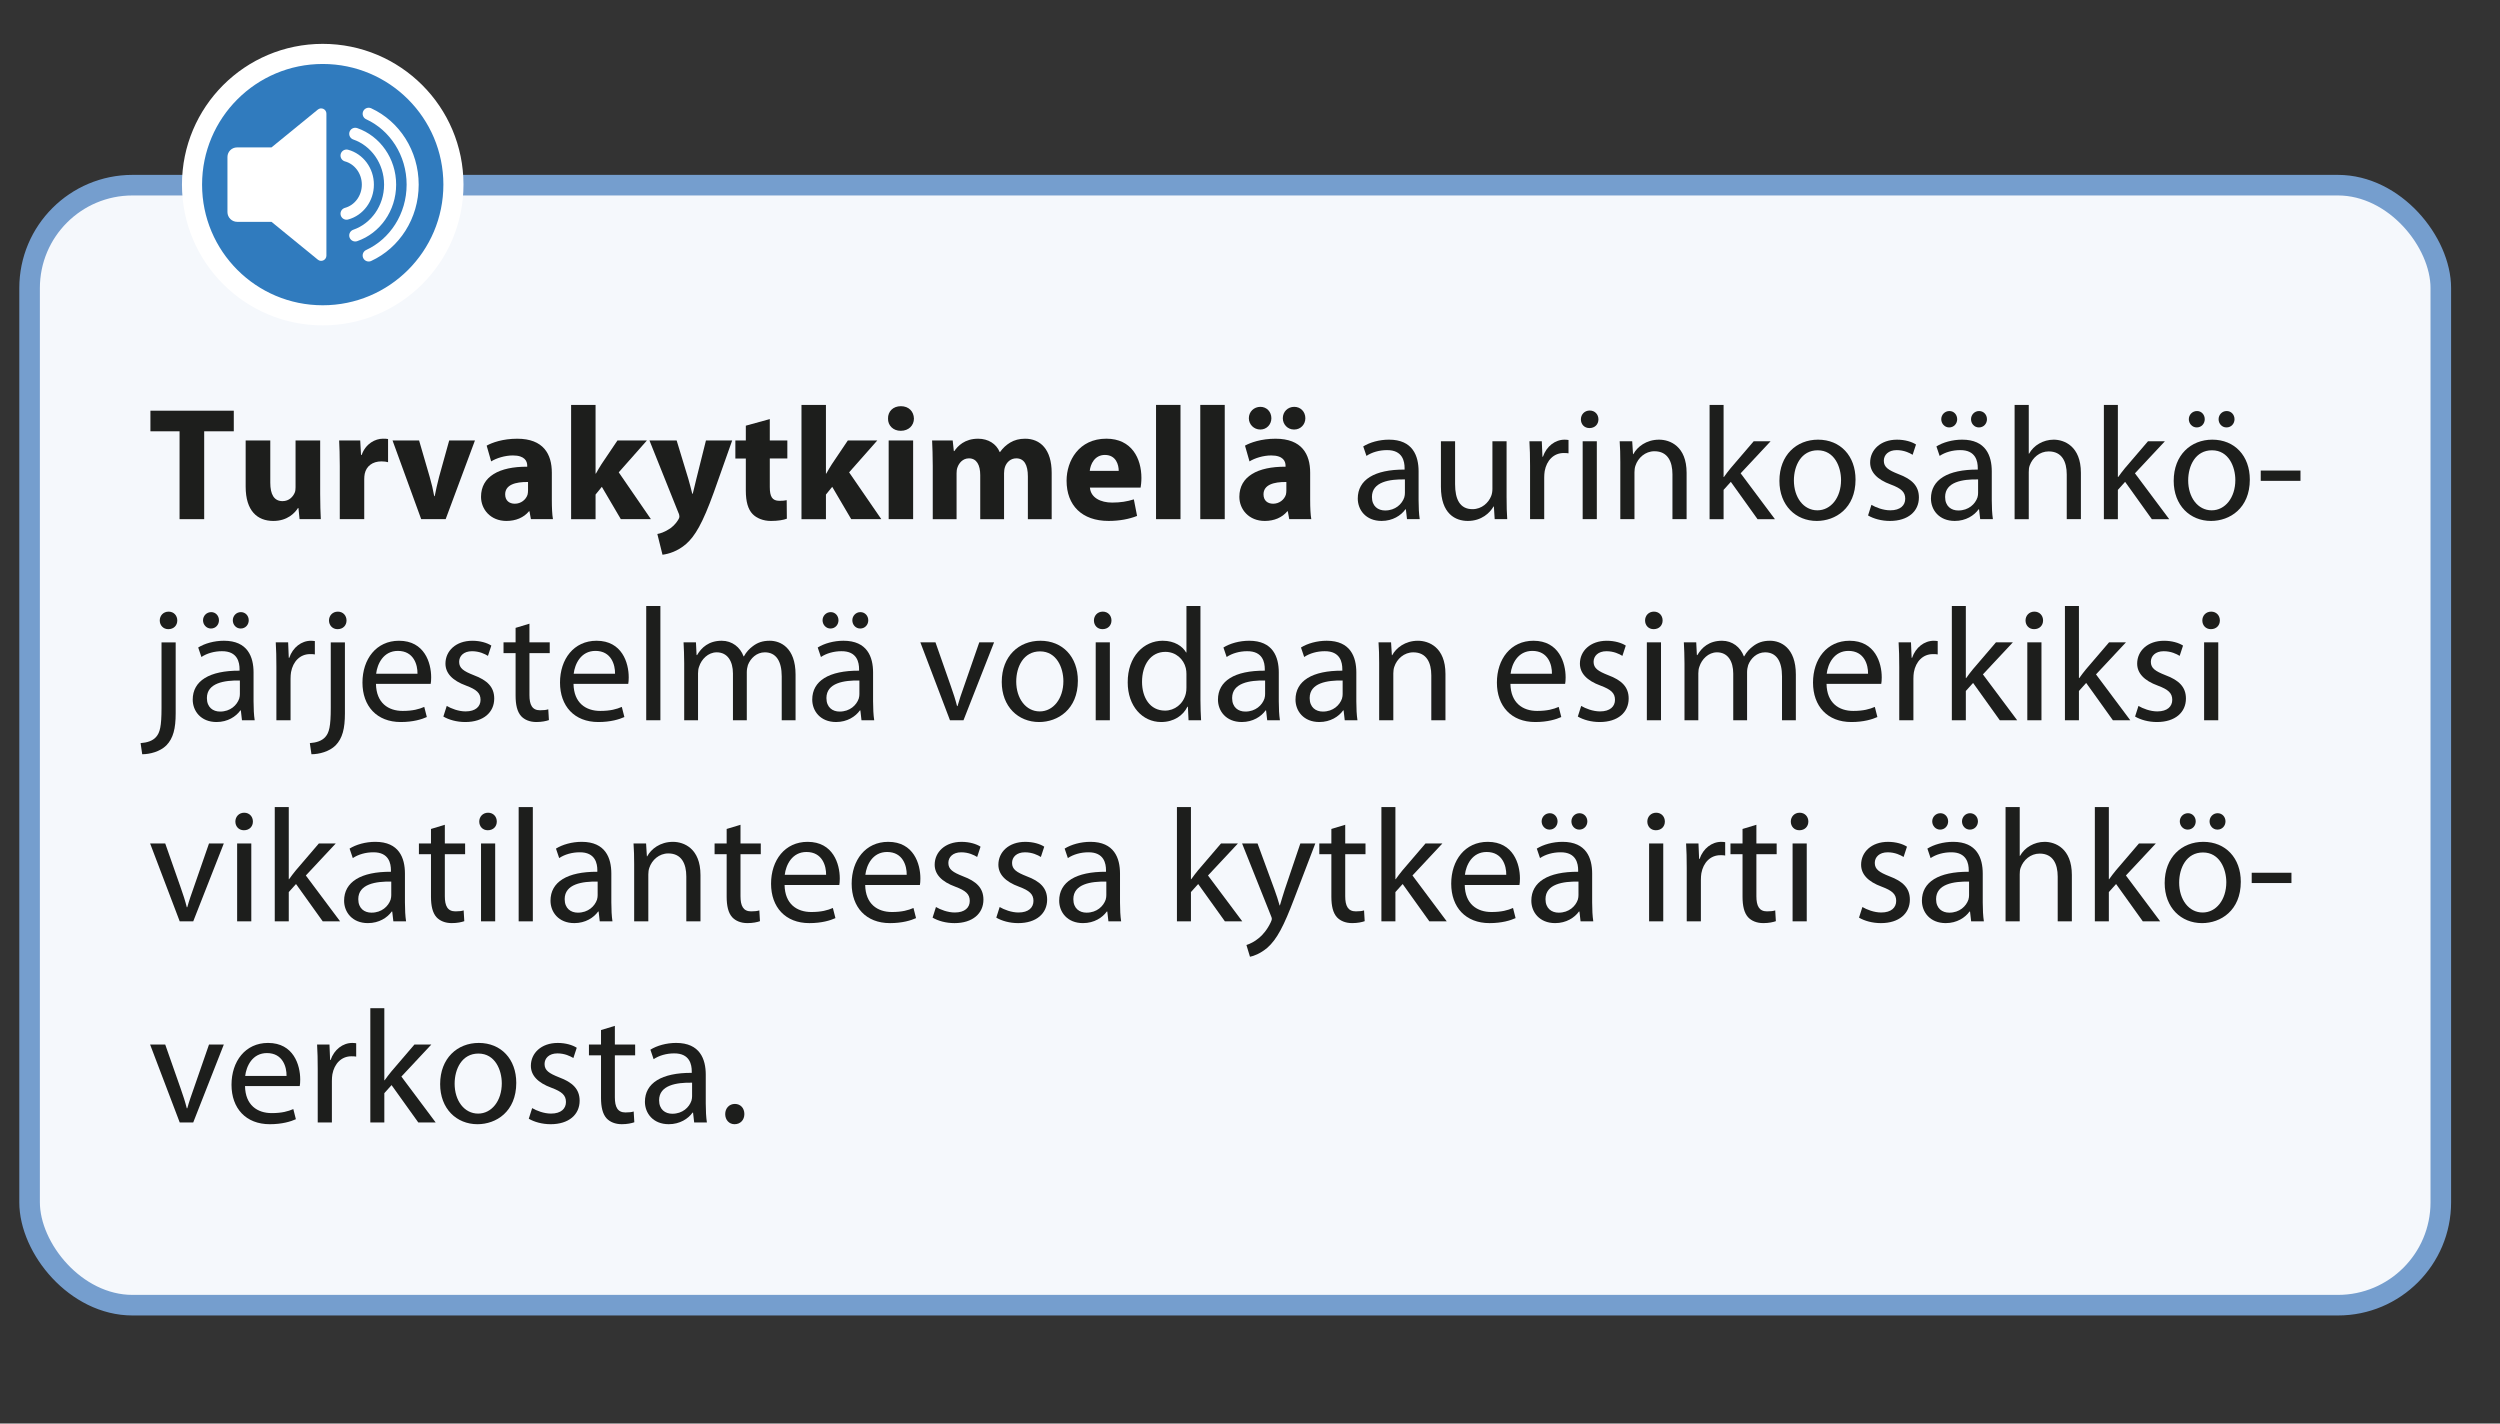 <?xml version="1.0" encoding="UTF-8"?>
<svg xmlns="http://www.w3.org/2000/svg" width="248.645" height="141.585" viewBox="0 0 248.645 141.585">
  <rect x="0" y="0" width="248.645" height="141.585" fill="#333333" stroke="none"/>
  <defs>
    <style>
      .cls-1 {
        fill: #fff;
      }

      .cls-2 {
        stroke-linecap: round;
        stroke-width: 1.2px;
      }

      .cls-2, .cls-3 {
        stroke-miterlimit: 10;
      }

      .cls-2, .cls-4 {
        fill: none;
        stroke: #fff;
      }

      .cls-3 {
        fill: #f5f8fc;
        stroke: #759ece;
        stroke-width: 2.047px;
      }

      .cls-5 {
        fill: #307bbe;
      }

      .cls-4 {
        stroke-width: 2px;
      }

      .cls-6 {
        fill: #1d1e1c;
      }
    </style>
  </defs>
  <g id="Layer_8" data-name="Layer 8">
    <rect class="cls-3" x="2.943" y="18.417" width="239.815" height="111.394" rx="10.233" ry="10.233"/>
    <g>
      <path class="cls-6" d="M17.858,42.896h-2.897v-2.049h8.291v2.049h-2.944v8.739h-2.449v-8.739Z"/>
      <path class="cls-6" d="M31.844,49.122c0,1.024,.031,1.856,.063,2.513h-2.112l-.112-1.104h-.048c-.305,.48-1.041,1.281-2.449,1.281-1.585,0-2.753-.993-2.753-3.41v-4.594h2.449v4.21c0,1.137,.368,1.824,1.216,1.824,.673,0,1.057-.464,1.217-.848,.064-.145,.08-.336,.08-.528v-4.658h2.449v5.314Z"/>
      <path class="cls-6" d="M33.794,46.385c0-1.152-.032-1.904-.064-2.577h2.097l.08,1.44h.064c.399-1.136,1.36-1.616,2.112-1.616,.225,0,.336,0,.513,.032v2.305c-.177-.048-.385-.08-.656-.08-.896,0-1.505,.48-1.665,1.232-.032,.16-.048,.353-.048,.544v3.97h-2.433v-5.25Z"/>
      <path class="cls-6" d="M41.682,43.808l1.057,3.634c.191,.656,.336,1.28,.447,1.904h.049c.128-.64,.256-1.232,.432-1.904l1.009-3.634h2.561l-2.913,7.827h-2.433l-2.85-7.827h2.642Z"/>
      <path class="cls-6" d="M54.884,49.731c0,.752,.032,1.473,.112,1.904h-2.192l-.145-.784h-.048c-.513,.624-1.312,.961-2.241,.961-1.584,0-2.528-1.153-2.528-2.401,0-2.033,1.824-3.009,4.594-2.993v-.112c0-.416-.225-1.008-1.425-1.008-.801,0-1.648,.271-2.161,.592l-.448-1.568c.545-.305,1.617-.688,3.041-.688,2.609,0,3.441,1.536,3.441,3.377v2.722Zm-2.368-1.793c-1.281-.016-2.273,.288-2.273,1.232,0,.624,.416,.929,.961,.929,.607,0,1.104-.4,1.264-.896,.032-.128,.049-.272,.049-.416v-.849Z"/>
      <path class="cls-6" d="M59.234,47.106h.032c.176-.32,.368-.641,.56-.944l1.585-2.354h2.93l-2.802,3.17,3.201,4.657h-2.993l-1.889-3.217-.624,.768v2.449h-2.433v-11.364h2.433v6.835Z"/>
      <path class="cls-6" d="M67.298,43.808l1.169,3.842c.128,.464,.288,1.04,.384,1.457h.048c.112-.417,.24-1.009,.353-1.457l.96-3.842h2.609l-1.825,5.154c-1.12,3.105-1.872,4.354-2.753,5.138-.849,.736-1.744,.993-2.353,1.073l-.513-2.065c.305-.048,.688-.192,1.057-.416,.368-.192,.769-.576,1.009-.977,.08-.112,.128-.24,.128-.352,0-.08-.017-.208-.112-.4l-2.865-7.155h2.705Z"/>
      <path class="cls-6" d="M76.562,41.679v2.129h1.745v1.793h-1.745v2.833c0,.944,.224,1.377,.96,1.377,.337,0,.48-.017,.721-.064l.016,1.841c-.319,.128-.896,.225-1.584,.225-.784,0-1.44-.288-1.825-.688-.448-.465-.672-1.217-.672-2.321v-3.201h-1.041v-1.793h1.041v-1.473l2.385-.656Z"/>
      <path class="cls-6" d="M82.146,47.106h.032c.176-.32,.368-.641,.561-.944l1.584-2.354h2.93l-2.802,3.17,3.202,4.657h-2.993l-1.89-3.217-.624,.768v2.449h-2.433v-11.364h2.433v6.835Z"/>
      <path class="cls-6" d="M90.898,41.631c0,.673-.512,1.217-1.312,1.217-.769,0-1.28-.544-1.265-1.217-.016-.704,.496-1.232,1.281-1.232s1.28,.528,1.296,1.232Zm-2.513,10.004v-7.827h2.433v7.827h-2.433Z"/>
      <path class="cls-6" d="M92.769,46.305c0-.977-.032-1.809-.064-2.497h2.049l.112,1.057h.048c.336-.496,1.024-1.232,2.369-1.232,1.009,0,1.809,.512,2.145,1.328h.032c.288-.416,.641-.72,1.009-.944,.432-.256,.912-.384,1.488-.384,1.505,0,2.641,1.057,2.641,3.394v4.609h-2.368v-4.258c0-1.136-.368-1.792-1.152-1.792-.561,0-.961,.384-1.121,.848-.063,.177-.096,.433-.096,.625v4.577h-2.369v-4.386c0-.992-.353-1.664-1.12-1.664-.625,0-.992,.479-1.137,.88-.08,.192-.096,.416-.096,.608v4.562h-2.369v-5.33Z"/>
      <path class="cls-6" d="M108.402,48.498c.079,1.008,1.072,1.488,2.208,1.488,.833,0,1.505-.112,2.161-.32l.32,1.648c-.801,.32-1.776,.497-2.833,.497-2.657,0-4.178-1.553-4.178-4.002,0-1.985,1.232-4.178,3.953-4.178,2.529,0,3.49,1.969,3.49,3.905,0,.416-.049,.784-.08,.961h-5.042Zm2.864-1.665c0-.592-.256-1.585-1.376-1.585-1.024,0-1.44,.929-1.505,1.585h2.881Z"/>
      <path class="cls-6" d="M114.977,40.271h2.433v11.364h-2.433v-11.364Z"/>
      <path class="cls-6" d="M119.377,40.271h2.433v11.364h-2.433v-11.364Z"/>
      <path class="cls-6" d="M130.307,49.731c0,.752,.032,1.473,.112,1.904h-2.193l-.144-.784h-.048c-.513,.624-1.312,.961-2.241,.961-1.585,0-2.529-1.153-2.529-2.401,0-2.033,1.825-3.009,4.594-2.993v-.112c0-.416-.224-1.008-1.424-1.008-.801,0-1.649,.271-2.161,.592l-.448-1.568c.544-.305,1.616-.688,3.041-.688,2.609,0,3.441,1.536,3.441,3.377v2.722Zm-4.962-7.011c-.641,0-1.137-.513-1.137-1.121,0-.656,.513-1.136,1.152-1.136,.608,0,1.089,.479,1.089,1.136,0,.608-.464,1.121-1.089,1.121h-.016Zm2.593,5.218c-1.28-.016-2.272,.288-2.272,1.232,0,.624,.416,.929,.96,.929,.608,0,1.104-.4,1.265-.896,.032-.128,.048-.272,.048-.416v-.849Zm.753-5.218c-.624,0-1.104-.513-1.104-1.121,0-.656,.496-1.136,1.137-1.136,.624,0,1.104,.479,1.104,1.136,0,.608-.464,1.121-1.104,1.121h-.032Z"/>
      <path class="cls-6" d="M141.091,49.779c0,.672,.032,1.328,.112,1.856h-1.265l-.112-.977h-.048c-.432,.608-1.265,1.153-2.369,1.153-1.568,0-2.368-1.104-2.368-2.226,0-1.872,1.664-2.896,4.657-2.881v-.16c0-.624-.176-1.793-1.761-1.776-.736,0-1.488,.208-2.032,.576l-.32-.944c.641-.4,1.585-.673,2.561-.673,2.369,0,2.945,1.617,2.945,3.153v2.897Zm-1.36-2.097c-1.536-.032-3.281,.24-3.281,1.744,0,.929,.608,1.345,1.312,1.345,1.024,0,1.681-.64,1.905-1.296,.048-.16,.063-.32,.063-.448v-1.345Z"/>
      <path class="cls-6" d="M149.843,49.506c0,.816,.016,1.521,.063,2.129h-1.248l-.08-1.265h-.032c-.353,.625-1.185,1.441-2.561,1.441-1.217,0-2.674-.688-2.674-3.394v-4.53h1.409v4.273c0,1.473,.464,2.481,1.729,2.481,.944,0,1.601-.656,1.856-1.297,.08-.191,.128-.448,.128-.72v-4.738h1.409v5.618Z"/>
      <path class="cls-6" d="M152.176,46.305c0-.912-.017-1.696-.064-2.417h1.232l.064,1.537h.048c.352-1.041,1.216-1.697,2.16-1.697,.145,0,.257,.017,.385,.032v1.328c-.145-.031-.288-.031-.48-.031-.992,0-1.696,.736-1.889,1.792-.032,.192-.048,.433-.048,.656v4.13h-1.408v-5.33Z"/>
      <path class="cls-6" d="M158.977,41.711c0,.48-.336,.864-.896,.864-.513,0-.849-.384-.849-.864s.353-.88,.881-.88c.512,0,.864,.384,.864,.88Zm-1.568,9.924v-7.747h1.408v7.747h-1.408Z"/>
      <path class="cls-6" d="M161.153,45.985c0-.816-.017-1.456-.064-2.097h1.248l.08,1.28h.032c.385-.72,1.28-1.44,2.562-1.44,1.072,0,2.736,.641,2.736,3.298v4.609h-1.408v-4.466c0-1.248-.464-2.289-1.793-2.289-.912,0-1.633,.656-1.889,1.441-.063,.176-.096,.416-.096,.656v4.657h-1.408v-5.65Z"/>
      <path class="cls-6" d="M171.425,47.442h.031c.192-.272,.448-.608,.673-.881l2.289-2.673h1.681l-2.978,3.186,3.409,4.562h-1.729l-2.657-3.713-.72,.8v2.913h-1.393v-11.364h1.393v7.171Z"/>
      <path class="cls-6" d="M184.548,47.698c0,2.865-2.001,4.114-3.858,4.114-2.08,0-3.713-1.537-3.713-3.986,0-2.577,1.713-4.098,3.842-4.098,2.225,0,3.729,1.617,3.729,3.97Zm-6.131,.08c0,1.697,.96,2.978,2.337,2.978,1.345,0,2.353-1.265,2.353-3.01,0-1.312-.656-2.961-2.32-2.961-1.648,0-2.369,1.537-2.369,2.993Z"/>
      <path class="cls-6" d="M186.129,50.21c.432,.257,1.168,.545,1.873,.545,1.008,0,1.488-.496,1.488-1.152,0-.673-.4-1.024-1.425-1.409-1.408-.512-2.064-1.265-2.064-2.192,0-1.249,1.024-2.273,2.673-2.273,.784,0,1.473,.208,1.889,.48l-.336,1.024c-.305-.192-.864-.464-1.585-.464-.832,0-1.28,.479-1.28,1.056,0,.641,.448,.929,1.456,1.329,1.329,.496,2.033,1.168,2.033,2.321,0,1.376-1.072,2.337-2.881,2.337-.849,0-1.633-.225-2.177-.545l.336-1.057Z"/>
      <path class="cls-6" d="M198.098,49.779c0,.672,.032,1.328,.112,1.856h-1.265l-.112-.977h-.048c-.432,.608-1.265,1.153-2.369,1.153-1.568,0-2.368-1.104-2.368-2.226,0-1.872,1.664-2.896,4.657-2.881v-.16c0-.624-.176-1.793-1.761-1.776-.736,0-1.488,.208-2.032,.576l-.32-.944c.641-.4,1.585-.673,2.561-.673,2.369,0,2.945,1.617,2.945,3.153v2.897Zm-5.025-8.083c0-.448,.352-.816,.816-.816,.432,0,.768,.352,.768,.816,0,.432-.319,.816-.8,.816-.448,0-.784-.385-.784-.816Zm3.665,5.986c-1.536-.032-3.281,.24-3.281,1.744,0,.929,.608,1.345,1.312,1.345,1.024,0,1.681-.64,1.905-1.296,.048-.16,.063-.32,.063-.448v-1.345Zm-.704-5.986c0-.448,.353-.816,.8-.816s.785,.352,.785,.816c0,.432-.32,.816-.801,.816-.464,0-.784-.385-.784-.816Z"/>
      <path class="cls-6" d="M200.369,40.271h1.408v4.85h.032c.224-.4,.576-.768,1.008-1.008,.416-.24,.913-.385,1.44-.385,1.041,0,2.705,.641,2.705,3.298v4.609h-1.408v-4.449c0-1.249-.464-2.289-1.793-2.289-.912,0-1.616,.64-1.889,1.393-.08,.208-.096,.416-.096,.672v4.674h-1.408v-11.364Z"/>
      <path class="cls-6" d="M210.64,47.442h.032c.192-.272,.448-.608,.673-.881l2.289-2.673h1.681l-2.978,3.186,3.409,4.562h-1.729l-2.657-3.713-.721,.8v2.913h-1.392v-11.364h1.392v7.171Z"/>
      <path class="cls-6" d="M223.763,47.698c0,2.865-2.001,4.114-3.858,4.114-2.08,0-3.713-1.537-3.713-3.986,0-2.577,1.713-4.098,3.842-4.098,2.225,0,3.729,1.617,3.729,3.97Zm-6.131,.08c0,1.697,.96,2.978,2.337,2.978,1.345,0,2.353-1.265,2.353-3.01,0-1.312-.656-2.961-2.32-2.961-1.648,0-2.369,1.537-2.369,2.993Zm.064-6.082c0-.448,.352-.816,.815-.816,.433,0,.769,.352,.769,.816,0,.432-.32,.816-.8,.816-.448,0-.784-.385-.784-.816Zm2.961,0c0-.448,.352-.816,.8-.816s.784,.352,.784,.816c0,.432-.319,.816-.8,.816-.464,0-.784-.385-.784-.816Z"/>
      <path class="cls-6" d="M228.801,46.801v1.024h-3.953v-1.024h3.953Z"/>
      <path class="cls-6" d="M13.984,73.909c.656-.048,1.201-.225,1.537-.608,.384-.433,.544-1.041,.544-2.897v-6.515h1.408v7.059c0,1.505-.239,2.481-.928,3.186-.624,.624-1.648,.881-2.401,.881l-.16-1.104Zm3.649-12.197c0,.464-.319,.864-.896,.864-.512,0-.848-.4-.848-.864,0-.48,.352-.88,.88-.88s.864,.399,.864,.88Z"/>
      <path class="cls-6" d="M25.219,69.779c0,.672,.032,1.328,.112,1.856h-1.265l-.112-.977h-.048c-.432,.608-1.265,1.153-2.369,1.153-1.568,0-2.369-1.104-2.369-2.226,0-1.872,1.665-2.896,4.658-2.881v-.16c0-.624-.176-1.793-1.761-1.776-.736,0-1.488,.208-2.032,.576l-.32-.944c.64-.4,1.584-.673,2.561-.673,2.369,0,2.945,1.617,2.945,3.153v2.897Zm-5.026-8.083c0-.448,.353-.816,.816-.816,.433,0,.769,.352,.769,.816,0,.432-.32,.816-.8,.816-.448,0-.785-.385-.785-.816Zm3.666,5.986c-1.537-.032-3.281,.24-3.281,1.744,0,.929,.608,1.345,1.312,1.345,1.024,0,1.681-.64,1.904-1.296,.048-.16,.064-.32,.064-.448v-1.345Zm-.704-5.986c0-.448,.352-.816,.8-.816s.784,.352,.784,.816c0,.432-.319,.816-.8,.816-.464,0-.784-.385-.784-.816Z"/>
      <path class="cls-6" d="M27.489,66.305c0-.912-.016-1.696-.063-2.417h1.232l.063,1.537h.049c.352-1.041,1.216-1.697,2.16-1.697,.145,0,.257,.017,.385,.032v1.328c-.145-.031-.288-.031-.48-.031-.992,0-1.696,.736-1.889,1.792-.032,.192-.048,.433-.048,.656v4.13h-1.409v-5.33Z"/>
      <path class="cls-6" d="M30.816,73.909c.656-.048,1.201-.225,1.537-.608,.384-.433,.544-1.041,.544-2.897v-6.515h1.408v7.059c0,1.505-.239,2.481-.928,3.186-.624,.624-1.648,.881-2.401,.881l-.16-1.104Zm3.649-12.197c0,.464-.319,.864-.896,.864-.512,0-.848-.4-.848-.864,0-.48,.352-.88,.88-.88s.864,.399,.864,.88Z"/>
      <path class="cls-6" d="M37.393,68.018c.032,1.904,1.232,2.689,2.657,2.689,1.009,0,1.633-.177,2.146-.4l.256,1.008c-.496,.225-1.36,.497-2.593,.497-2.386,0-3.81-1.585-3.81-3.922s1.376-4.162,3.633-4.162c2.545,0,3.201,2.209,3.201,3.634,0,.288-.016,.496-.048,.656h-5.442Zm4.13-1.009c.017-.88-.368-2.272-1.952-2.272-1.441,0-2.049,1.297-2.161,2.272h4.113Z"/>
      <path class="cls-6" d="M44.433,70.21c.432,.257,1.168,.545,1.872,.545,1.009,0,1.489-.496,1.489-1.152,0-.673-.4-1.024-1.425-1.409-1.409-.512-2.065-1.265-2.065-2.192,0-1.249,1.024-2.273,2.674-2.273,.784,0,1.473,.208,1.889,.48l-.336,1.024c-.305-.192-.865-.464-1.585-.464-.832,0-1.28,.479-1.28,1.056,0,.641,.448,.929,1.456,1.329,1.329,.496,2.033,1.168,2.033,2.321,0,1.376-1.072,2.337-2.881,2.337-.849,0-1.633-.225-2.178-.545l.337-1.057Z"/>
      <path class="cls-6" d="M52.658,62.032v1.856h2.017v1.072h-2.017v4.178c0,.961,.271,1.505,1.056,1.505,.385,0,.608-.032,.816-.096l.064,1.072c-.272,.096-.704,.192-1.249,.192-.656,0-1.184-.225-1.521-.593-.384-.432-.544-1.12-.544-2.033v-4.226h-1.2v-1.072h1.2v-1.44l1.377-.416Z"/>
      <path class="cls-6" d="M57.041,68.018c.032,1.904,1.232,2.689,2.657,2.689,1.009,0,1.633-.177,2.146-.4l.256,1.008c-.496,.225-1.36,.497-2.593,.497-2.386,0-3.81-1.585-3.81-3.922s1.376-4.162,3.633-4.162c2.545,0,3.201,2.209,3.201,3.634,0,.288-.016,.496-.048,.656h-5.442Zm4.13-1.009c.017-.88-.368-2.272-1.952-2.272-1.441,0-2.049,1.297-2.161,2.272h4.113Z"/>
      <path class="cls-6" d="M64.272,60.271h1.409v11.364h-1.409v-11.364Z"/>
      <path class="cls-6" d="M68.049,65.985c0-.816-.032-1.456-.064-2.097h1.232l.064,1.265h.048c.433-.736,1.152-1.425,2.449-1.425,1.04,0,1.841,.641,2.177,1.553h.032c.24-.448,.56-.769,.88-1.008,.465-.353,.961-.545,1.697-.545,1.04,0,2.561,.673,2.561,3.361v4.546h-1.377v-4.369c0-1.505-.56-2.386-1.681-2.386-.815,0-1.424,.593-1.681,1.265-.063,.208-.111,.448-.111,.704v4.786h-1.377v-4.642c0-1.232-.544-2.113-1.616-2.113-.864,0-1.521,.705-1.745,1.409-.08,.191-.112,.448-.112,.688v4.657h-1.376v-5.65Z"/>
      <path class="cls-6" d="M86.835,69.779c0,.672,.032,1.328,.112,1.856h-1.265l-.112-.977h-.048c-.432,.608-1.265,1.153-2.369,1.153-1.568,0-2.369-1.104-2.369-2.226,0-1.872,1.665-2.896,4.658-2.881v-.16c0-.624-.176-1.793-1.761-1.776-.736,0-1.488,.208-2.032,.576l-.32-.944c.641-.4,1.585-.673,2.561-.673,2.369,0,2.945,1.617,2.945,3.153v2.897Zm-5.025-8.083c0-.448,.352-.816,.816-.816,.432,0,.768,.352,.768,.816,0,.432-.319,.816-.8,.816-.448,0-.784-.385-.784-.816Zm3.665,5.986c-1.536-.032-3.281,.24-3.281,1.744,0,.929,.608,1.345,1.312,1.345,1.024,0,1.681-.64,1.905-1.296,.048-.16,.063-.32,.063-.448v-1.345Zm-.704-5.986c0-.448,.353-.816,.8-.816s.785,.352,.785,.816c0,.432-.32,.816-.801,.816-.464,0-.784-.385-.784-.816Z"/>
      <path class="cls-6" d="M93.041,63.888l1.521,4.338c.256,.721,.464,1.36,.624,2.001h.048c.177-.641,.4-1.28,.656-2.001l1.505-4.338h1.473l-3.041,7.747h-1.345l-2.945-7.747h1.505Z"/>
      <path class="cls-6" d="M107.203,67.698c0,2.865-2.001,4.114-3.858,4.114-2.08,0-3.713-1.537-3.713-3.986,0-2.577,1.713-4.098,3.842-4.098,2.225,0,3.729,1.617,3.729,3.97Zm-6.131,.08c0,1.697,.96,2.978,2.337,2.978,1.345,0,2.353-1.265,2.353-3.01,0-1.312-.656-2.961-2.32-2.961-1.648,0-2.369,1.537-2.369,2.993Z"/>
      <path class="cls-6" d="M110.545,61.711c0,.48-.336,.864-.896,.864-.513,0-.849-.384-.849-.864s.353-.88,.881-.88c.512,0,.864,.384,.864,.88Zm-1.568,9.924v-7.747h1.408v7.747h-1.408Z"/>
      <path class="cls-6" d="M119.394,60.271v9.363c0,.688,.032,1.473,.064,2.001h-1.248l-.064-1.345h-.048c-.416,.865-1.345,1.521-2.609,1.521-1.873,0-3.329-1.585-3.329-3.938-.017-2.576,1.601-4.146,3.474-4.146,1.2,0,1.984,.561,2.337,1.169h.031v-4.626h1.393Zm-1.393,6.771c0-.176-.016-.416-.063-.592-.208-.881-.977-1.617-2.033-1.617-1.456,0-2.32,1.28-2.32,2.978,0,1.568,.784,2.865,2.288,2.865,.945,0,1.81-.641,2.065-1.681,.048-.192,.063-.385,.063-.608v-1.345Z"/>
      <path class="cls-6" d="M127.186,69.779c0,.672,.032,1.328,.112,1.856h-1.265l-.112-.977h-.048c-.432,.608-1.265,1.153-2.369,1.153-1.568,0-2.368-1.104-2.368-2.226,0-1.872,1.664-2.896,4.657-2.881v-.16c0-.624-.176-1.793-1.761-1.776-.736,0-1.488,.208-2.032,.576l-.32-.944c.641-.4,1.585-.673,2.561-.673,2.369,0,2.945,1.617,2.945,3.153v2.897Zm-1.36-2.097c-1.536-.032-3.281,.24-3.281,1.744,0,.929,.608,1.345,1.312,1.345,1.024,0,1.681-.64,1.905-1.296,.048-.16,.063-.32,.063-.448v-1.345Z"/>
      <path class="cls-6" d="M134.898,69.779c0,.672,.032,1.328,.112,1.856h-1.265l-.112-.977h-.048c-.432,.608-1.265,1.153-2.369,1.153-1.568,0-2.368-1.104-2.368-2.226,0-1.872,1.664-2.896,4.657-2.881v-.16c0-.624-.176-1.793-1.761-1.776-.736,0-1.488,.208-2.032,.576l-.32-.944c.641-.4,1.585-.673,2.561-.673,2.369,0,2.945,1.617,2.945,3.153v2.897Zm-1.36-2.097c-1.536-.032-3.281,.24-3.281,1.744,0,.929,.608,1.345,1.312,1.345,1.024,0,1.681-.64,1.905-1.296,.048-.16,.063-.32,.063-.448v-1.345Z"/>
      <path class="cls-6" d="M137.169,65.985c0-.816-.017-1.456-.064-2.097h1.248l.08,1.28h.032c.385-.72,1.28-1.44,2.562-1.44,1.072,0,2.736,.641,2.736,3.298v4.609h-1.408v-4.466c0-1.248-.464-2.289-1.793-2.289-.912,0-1.633,.656-1.889,1.441-.063,.176-.096,.416-.096,.656v4.657h-1.408v-5.65Z"/>
      <path class="cls-6" d="M150.224,68.018c.031,1.904,1.232,2.689,2.656,2.689,1.009,0,1.633-.177,2.146-.4l.256,1.008c-.496,.225-1.36,.497-2.593,.497-2.385,0-3.81-1.585-3.81-3.922s1.376-4.162,3.634-4.162c2.545,0,3.201,2.209,3.201,3.634,0,.288-.017,.496-.049,.656h-5.441Zm4.129-1.009c.017-.88-.368-2.272-1.952-2.272-1.44,0-2.049,1.297-2.161,2.272h4.113Z"/>
      <path class="cls-6" d="M157.263,70.21c.432,.257,1.168,.545,1.873,.545,1.008,0,1.488-.496,1.488-1.152,0-.673-.4-1.024-1.425-1.409-1.408-.512-2.064-1.265-2.064-2.192,0-1.249,1.024-2.273,2.673-2.273,.784,0,1.473,.208,1.889,.48l-.336,1.024c-.305-.192-.864-.464-1.585-.464-.832,0-1.28,.479-1.28,1.056,0,.641,.448,.929,1.456,1.329,1.329,.496,2.033,1.168,2.033,2.321,0,1.376-1.072,2.337-2.881,2.337-.849,0-1.633-.225-2.177-.545l.336-1.057Z"/>
      <path class="cls-6" d="M165.36,61.711c0,.48-.336,.864-.896,.864-.513,0-.849-.384-.849-.864s.353-.88,.881-.88c.512,0,.864,.384,.864,.88Zm-1.568,9.924v-7.747h1.408v7.747h-1.408Z"/>
      <path class="cls-6" d="M167.536,65.985c0-.816-.032-1.456-.064-2.097h1.232l.064,1.265h.048c.432-.736,1.152-1.425,2.449-1.425,1.04,0,1.84,.641,2.177,1.553h.031c.24-.448,.561-.769,.881-1.008,.464-.353,.96-.545,1.696-.545,1.041,0,2.562,.673,2.562,3.361v4.546h-1.377v-4.369c0-1.505-.56-2.386-1.681-2.386-.816,0-1.425,.593-1.681,1.265-.063,.208-.112,.448-.112,.704v4.786h-1.376v-4.642c0-1.232-.544-2.113-1.617-2.113-.864,0-1.521,.705-1.744,1.409-.08,.191-.112,.448-.112,.688v4.657h-1.376v-5.65Z"/>
      <path class="cls-6" d="M181.664,68.018c.031,1.904,1.232,2.689,2.656,2.689,1.009,0,1.633-.177,2.146-.4l.256,1.008c-.496,.225-1.36,.497-2.593,.497-2.385,0-3.81-1.585-3.81-3.922s1.376-4.162,3.634-4.162c2.545,0,3.201,2.209,3.201,3.634,0,.288-.017,.496-.049,.656h-5.441Zm4.129-1.009c.017-.88-.368-2.272-1.952-2.272-1.44,0-2.049,1.297-2.161,2.272h4.113Z"/>
      <path class="cls-6" d="M188.895,66.305c0-.912-.017-1.696-.064-2.417h1.232l.064,1.537h.048c.352-1.041,1.216-1.697,2.16-1.697,.145,0,.257,.017,.385,.032v1.328c-.145-.031-.288-.031-.48-.031-.992,0-1.696,.736-1.889,1.792-.032,.192-.048,.433-.048,.656v4.13h-1.408v-5.33Z"/>
      <path class="cls-6" d="M195.519,67.442h.032c.192-.272,.448-.608,.673-.881l2.289-2.673h1.681l-2.978,3.186,3.409,4.562h-1.729l-2.657-3.713-.721,.8v2.913h-1.392v-11.364h1.392v7.171Z"/>
      <path class="cls-6" d="M203.2,61.711c0,.48-.336,.864-.896,.864-.513,0-.849-.384-.849-.864s.353-.88,.881-.88c.512,0,.864,.384,.864,.88Zm-1.568,9.924v-7.747h1.408v7.747h-1.408Z"/>
      <path class="cls-6" d="M206.767,67.442h.032c.192-.272,.448-.608,.673-.881l2.289-2.673h1.681l-2.978,3.186,3.409,4.562h-1.729l-2.657-3.713-.721,.8v2.913h-1.392v-11.364h1.392v7.171Z"/>
      <path class="cls-6" d="M212.687,70.21c.432,.257,1.168,.545,1.873,.545,1.008,0,1.488-.496,1.488-1.152,0-.673-.4-1.024-1.425-1.409-1.408-.512-2.064-1.265-2.064-2.192,0-1.249,1.024-2.273,2.673-2.273,.784,0,1.473,.208,1.889,.48l-.336,1.024c-.305-.192-.864-.464-1.585-.464-.832,0-1.28,.479-1.28,1.056,0,.641,.448,.929,1.456,1.329,1.329,.496,2.033,1.168,2.033,2.321,0,1.376-1.072,2.337-2.881,2.337-.849,0-1.633-.225-2.177-.545l.336-1.057Z"/>
      <path class="cls-6" d="M220.784,61.711c0,.48-.336,.864-.896,.864-.513,0-.849-.384-.849-.864s.353-.88,.881-.88c.512,0,.864,.384,.864,.88Zm-1.568,9.924v-7.747h1.408v7.747h-1.408Z"/>
      <path class="cls-6" d="M16.433,83.888l1.521,4.338c.256,.721,.464,1.36,.624,2.001h.049c.176-.641,.399-1.28,.656-2.001l1.504-4.338h1.473l-3.041,7.747h-1.345l-2.945-7.747h1.505Z"/>
      <path class="cls-6" d="M25.154,81.711c0,.48-.337,.864-.896,.864-.513,0-.849-.384-.849-.864s.353-.88,.88-.88c.513,0,.865,.384,.865,.88Zm-1.569,9.924v-7.747h1.409v7.747h-1.409Z"/>
      <path class="cls-6" d="M28.721,87.442h.032c.192-.272,.448-.608,.672-.881l2.289-2.673h1.681l-2.977,3.186,3.409,4.562h-1.729l-2.657-3.713-.721,.8v2.913h-1.393v-11.364h1.393v7.171Z"/>
      <path class="cls-6" d="M40.275,89.779c0,.672,.032,1.328,.112,1.856h-1.265l-.112-.977h-.048c-.432,.608-1.265,1.153-2.369,1.153-1.568,0-2.369-1.104-2.369-2.226,0-1.872,1.665-2.896,4.658-2.881v-.16c0-.624-.176-1.793-1.761-1.776-.736,0-1.488,.208-2.032,.576l-.32-.944c.64-.4,1.584-.673,2.561-.673,2.369,0,2.945,1.617,2.945,3.153v2.897Zm-1.36-2.097c-1.537-.032-3.281,.24-3.281,1.744,0,.929,.608,1.345,1.312,1.345,1.024,0,1.681-.64,1.904-1.296,.048-.16,.064-.32,.064-.448v-1.345Z"/>
      <path class="cls-6" d="M44.242,82.032v1.856h2.017v1.072h-2.017v4.178c0,.961,.271,1.505,1.056,1.505,.385,0,.608-.032,.816-.096l.064,1.072c-.272,.096-.704,.192-1.249,.192-.656,0-1.184-.225-1.521-.593-.384-.432-.544-1.12-.544-2.033v-4.226h-1.2v-1.072h1.2v-1.44l1.377-.416Z"/>
      <path class="cls-6" d="M49.41,81.711c0,.48-.337,.864-.896,.864-.513,0-.849-.384-.849-.864s.353-.88,.88-.88c.513,0,.865,.384,.865,.88Zm-1.569,9.924v-7.747h1.409v7.747h-1.409Z"/>
      <path class="cls-6" d="M51.585,80.271h1.409v11.364h-1.409v-11.364Z"/>
      <path class="cls-6" d="M60.803,89.779c0,.672,.031,1.328,.111,1.856h-1.265l-.111-.977h-.048c-.433,.608-1.265,1.153-2.369,1.153-1.569,0-2.369-1.104-2.369-2.226,0-1.872,1.665-2.896,4.658-2.881v-.16c0-.624-.177-1.793-1.761-1.776-.736,0-1.489,.208-2.033,.576l-.32-.944c.641-.4,1.585-.673,2.562-.673,2.369,0,2.945,1.617,2.945,3.153v2.897Zm-1.361-2.097c-1.536-.032-3.281,.24-3.281,1.744,0,.929,.608,1.345,1.312,1.345,1.024,0,1.681-.64,1.905-1.296,.048-.16,.063-.32,.063-.448v-1.345Z"/>
      <path class="cls-6" d="M63.073,85.985c0-.816-.017-1.456-.064-2.097h1.249l.08,1.28h.031c.385-.72,1.281-1.44,2.562-1.44,1.072,0,2.737,.641,2.737,3.298v4.609h-1.409v-4.466c0-1.248-.464-2.289-1.792-2.289-.913,0-1.633,.656-1.89,1.441-.063,.176-.096,.416-.096,.656v4.657h-1.408v-5.65Z"/>
      <path class="cls-6" d="M73.649,82.032v1.856h2.017v1.072h-2.017v4.178c0,.961,.272,1.505,1.057,1.505,.384,0,.608-.032,.816-.096l.063,1.072c-.271,.096-.704,.192-1.248,.192-.656,0-1.185-.225-1.521-.593-.385-.432-.544-1.12-.544-2.033v-4.226h-1.201v-1.072h1.201v-1.44l1.376-.416Z"/>
      <path class="cls-6" d="M78.033,88.018c.032,1.904,1.232,2.689,2.657,2.689,1.009,0,1.633-.177,2.145-.4l.257,1.008c-.497,.225-1.361,.497-2.594,.497-2.385,0-3.81-1.585-3.81-3.922s1.377-4.162,3.634-4.162c2.545,0,3.201,2.209,3.201,3.634,0,.288-.016,.496-.048,.656h-5.442Zm4.13-1.009c.016-.88-.368-2.272-1.953-2.272-1.44,0-2.049,1.297-2.161,2.272h4.114Z"/>
      <path class="cls-6" d="M86.05,88.018c.031,1.904,1.232,2.689,2.657,2.689,1.008,0,1.632-.177,2.145-.4l.256,1.008c-.496,.225-1.36,.497-2.593,.497-2.385,0-3.81-1.585-3.81-3.922s1.376-4.162,3.634-4.162c2.545,0,3.201,2.209,3.201,3.634,0,.288-.017,.496-.049,.656h-5.441Zm4.129-1.009c.017-.88-.368-2.272-1.952-2.272-1.44,0-2.049,1.297-2.161,2.272h4.113Z"/>
      <path class="cls-6" d="M93.089,90.21c.432,.257,1.168,.545,1.873,.545,1.008,0,1.488-.496,1.488-1.152,0-.673-.4-1.024-1.425-1.409-1.408-.512-2.064-1.265-2.064-2.192,0-1.249,1.024-2.273,2.673-2.273,.784,0,1.473,.208,1.889,.48l-.336,1.024c-.305-.192-.864-.464-1.585-.464-.832,0-1.28,.479-1.28,1.056,0,.641,.448,.929,1.456,1.329,1.329,.496,2.033,1.168,2.033,2.321,0,1.376-1.072,2.337-2.881,2.337-.849,0-1.633-.225-2.177-.545l.336-1.057Z"/>
      <path class="cls-6" d="M99.425,90.21c.432,.257,1.168,.545,1.873,.545,1.008,0,1.488-.496,1.488-1.152,0-.673-.4-1.024-1.425-1.409-1.408-.512-2.064-1.265-2.064-2.192,0-1.249,1.024-2.273,2.673-2.273,.784,0,1.473,.208,1.889,.48l-.336,1.024c-.305-.192-.864-.464-1.585-.464-.832,0-1.28,.479-1.28,1.056,0,.641,.448,.929,1.456,1.329,1.329,.496,2.033,1.168,2.033,2.321,0,1.376-1.072,2.337-2.881,2.337-.849,0-1.633-.225-2.177-.545l.336-1.057Z"/>
      <path class="cls-6" d="M111.394,89.779c0,.672,.032,1.328,.112,1.856h-1.265l-.112-.977h-.048c-.432,.608-1.265,1.153-2.369,1.153-1.568,0-2.368-1.104-2.368-2.226,0-1.872,1.664-2.896,4.657-2.881v-.16c0-.624-.176-1.793-1.761-1.776-.736,0-1.488,.208-2.032,.576l-.32-.944c.641-.4,1.585-.673,2.561-.673,2.369,0,2.945,1.617,2.945,3.153v2.897Zm-1.36-2.097c-1.536-.032-3.281,.24-3.281,1.744,0,.929,.608,1.345,1.312,1.345,1.024,0,1.681-.64,1.905-1.296,.048-.16,.063-.32,.063-.448v-1.345Z"/>
      <path class="cls-6" d="M118.449,87.442h.031c.192-.272,.448-.608,.673-.881l2.289-2.673h1.681l-2.978,3.186,3.409,4.562h-1.729l-2.657-3.713-.72,.8v2.913h-1.393v-11.364h1.393v7.171Z"/>
      <path class="cls-6" d="M125.072,83.888l1.681,4.578c.192,.512,.384,1.12,.513,1.585h.031c.145-.465,.305-1.057,.496-1.617l1.537-4.546h1.488l-2.112,5.522c-1.009,2.657-1.697,4.002-2.657,4.85-.704,.593-1.377,.833-1.729,.896l-.353-1.168c.353-.112,.816-.337,1.232-.688,.385-.305,.849-.849,1.185-1.568,.064-.145,.112-.257,.112-.337s-.032-.191-.112-.368l-2.849-7.139h1.536Z"/>
      <path class="cls-6" d="M133.793,82.032v1.856h2.017v1.072h-2.017v4.178c0,.961,.272,1.505,1.057,1.505,.384,0,.608-.032,.816-.096l.063,1.072c-.271,.096-.704,.192-1.248,.192-.656,0-1.185-.225-1.521-.593-.385-.432-.545-1.12-.545-2.033v-4.226h-1.2v-1.072h1.2v-1.44l1.377-.416Z"/>
      <path class="cls-6" d="M138.785,87.442h.031c.192-.272,.448-.608,.673-.881l2.289-2.673h1.681l-2.978,3.186,3.409,4.562h-1.729l-2.657-3.713-.72,.8v2.913h-1.393v-11.364h1.393v7.171Z"/>
      <path class="cls-6" d="M145.68,88.018c.031,1.904,1.232,2.689,2.657,2.689,1.008,0,1.632-.177,2.145-.4l.256,1.008c-.496,.225-1.36,.497-2.593,.497-2.385,0-3.81-1.585-3.81-3.922s1.376-4.162,3.634-4.162c2.545,0,3.201,2.209,3.201,3.634,0,.288-.017,.496-.049,.656h-5.441Zm4.129-1.009c.017-.88-.368-2.272-1.952-2.272-1.44,0-2.049,1.297-2.161,2.272h4.113Z"/>
      <path class="cls-6" d="M158.353,89.779c0,.672,.032,1.328,.112,1.856h-1.265l-.112-.977h-.048c-.432,.608-1.265,1.153-2.369,1.153-1.568,0-2.368-1.104-2.368-2.226,0-1.872,1.664-2.896,4.657-2.881v-.16c0-.624-.176-1.793-1.761-1.776-.736,0-1.488,.208-2.032,.576l-.32-.944c.641-.4,1.585-.673,2.561-.673,2.369,0,2.945,1.617,2.945,3.153v2.897Zm-5.025-8.083c0-.448,.352-.816,.816-.816,.432,0,.768,.352,.768,.816,0,.432-.319,.816-.8,.816-.448,0-.784-.385-.784-.816Zm3.665,5.986c-1.536-.032-3.281,.24-3.281,1.744,0,.929,.608,1.345,1.312,1.345,1.024,0,1.681-.64,1.905-1.296,.048-.16,.063-.32,.063-.448v-1.345Zm-.704-5.986c0-.448,.353-.816,.8-.816s.785,.352,.785,.816c0,.432-.32,.816-.801,.816-.464,0-.784-.385-.784-.816Z"/>
      <path class="cls-6" d="M165.584,81.711c0,.48-.336,.864-.896,.864-.513,0-.849-.384-.849-.864s.353-.88,.881-.88c.512,0,.864,.384,.864,.88Zm-1.568,9.924v-7.747h1.408v7.747h-1.408Z"/>
      <path class="cls-6" d="M167.759,86.305c0-.912-.017-1.696-.064-2.417h1.232l.064,1.537h.048c.352-1.041,1.216-1.697,2.161-1.697,.144,0,.256,.017,.384,.032v1.328c-.145-.031-.288-.031-.48-.031-.992,0-1.696,.736-1.889,1.792-.032,.192-.048,.433-.048,.656v4.13h-1.408v-5.33Z"/>
      <path class="cls-6" d="M174.687,82.032v1.856h2.017v1.072h-2.017v4.178c0,.961,.272,1.505,1.057,1.505,.384,0,.608-.032,.816-.096l.063,1.072c-.271,.096-.704,.192-1.248,.192-.656,0-1.185-.225-1.521-.593-.385-.432-.545-1.12-.545-2.033v-4.226h-1.2v-1.072h1.2v-1.44l1.377-.416Z"/>
      <path class="cls-6" d="M179.855,81.711c0,.48-.336,.864-.896,.864-.513,0-.849-.384-.849-.864s.353-.88,.881-.88c.512,0,.864,.384,.864,.88Zm-1.568,9.924v-7.747h1.408v7.747h-1.408Z"/>
      <path class="cls-6" d="M185.23,90.21c.432,.257,1.168,.545,1.873,.545,1.008,0,1.488-.496,1.488-1.152,0-.673-.4-1.024-1.425-1.409-1.408-.512-2.064-1.265-2.064-2.192,0-1.249,1.024-2.273,2.673-2.273,.784,0,1.473,.208,1.889,.48l-.336,1.024c-.305-.192-.864-.464-1.585-.464-.832,0-1.28,.479-1.28,1.056,0,.641,.448,.929,1.456,1.329,1.329,.496,2.033,1.168,2.033,2.321,0,1.376-1.072,2.337-2.881,2.337-.849,0-1.633-.225-2.177-.545l.336-1.057Z"/>
      <path class="cls-6" d="M197.2,89.779c0,.672,.032,1.328,.112,1.856h-1.265l-.112-.977h-.048c-.432,.608-1.265,1.153-2.369,1.153-1.568,0-2.368-1.104-2.368-2.226,0-1.872,1.664-2.896,4.657-2.881v-.16c0-.624-.176-1.793-1.761-1.776-.736,0-1.488,.208-2.032,.576l-.32-.944c.641-.4,1.585-.673,2.561-.673,2.369,0,2.945,1.617,2.945,3.153v2.897Zm-5.025-8.083c0-.448,.352-.816,.816-.816,.432,0,.768,.352,.768,.816,0,.432-.319,.816-.8,.816-.448,0-.784-.385-.784-.816Zm3.665,5.986c-1.536-.032-3.281,.24-3.281,1.744,0,.929,.608,1.345,1.312,1.345,1.024,0,1.681-.64,1.905-1.296,.048-.16,.063-.32,.063-.448v-1.345Zm-.704-5.986c0-.448,.353-.816,.8-.816s.785,.352,.785,.816c0,.432-.32,.816-.801,.816-.464,0-.784-.385-.784-.816Z"/>
      <path class="cls-6" d="M199.47,80.271h1.408v4.85h.032c.224-.4,.576-.768,1.008-1.008,.416-.24,.913-.385,1.44-.385,1.041,0,2.705,.641,2.705,3.298v4.609h-1.408v-4.449c0-1.249-.464-2.289-1.793-2.289-.912,0-1.616,.64-1.889,1.393-.08,.208-.096,.416-.096,.672v4.674h-1.408v-11.364Z"/>
      <path class="cls-6" d="M209.742,87.442h.032c.192-.272,.448-.608,.673-.881l2.289-2.673h1.681l-2.978,3.186,3.409,4.562h-1.729l-2.657-3.713-.721,.8v2.913h-1.392v-11.364h1.392v7.171Z"/>
      <path class="cls-6" d="M222.865,87.698c0,2.865-2.001,4.114-3.858,4.114-2.08,0-3.713-1.537-3.713-3.986,0-2.577,1.713-4.098,3.842-4.098,2.225,0,3.729,1.617,3.729,3.97Zm-6.131,.08c0,1.697,.96,2.978,2.337,2.978,1.345,0,2.353-1.265,2.353-3.01,0-1.312-.656-2.961-2.32-2.961-1.648,0-2.369,1.537-2.369,2.993Zm.064-6.082c0-.448,.352-.816,.815-.816,.433,0,.769,.352,.769,.816,0,.432-.32,.816-.8,.816-.448,0-.784-.385-.784-.816Zm2.961,0c0-.448,.352-.816,.8-.816s.784,.352,.784,.816c0,.432-.319,.816-.8,.816-.464,0-.784-.385-.784-.816Z"/>
      <path class="cls-6" d="M227.903,86.801v1.024h-3.953v-1.024h3.953Z"/>
      <path class="cls-6" d="M16.433,103.888l1.521,4.338c.256,.721,.464,1.36,.624,2.001h.049c.176-.641,.399-1.28,.656-2.001l1.504-4.338h1.473l-3.041,7.747h-1.345l-2.945-7.747h1.505Z"/>
      <path class="cls-6" d="M24.369,108.018c.032,1.904,1.232,2.689,2.657,2.689,1.009,0,1.633-.177,2.146-.4l.256,1.008c-.496,.225-1.36,.497-2.593,.497-2.386,0-3.81-1.585-3.81-3.922s1.376-4.162,3.633-4.162c2.545,0,3.201,2.209,3.201,3.634,0,.288-.016,.496-.048,.656h-5.442Zm4.13-1.009c.017-.88-.368-2.272-1.952-2.272-1.441,0-2.049,1.297-2.161,2.272h4.113Z"/>
      <path class="cls-6" d="M31.6,106.305c0-.912-.016-1.696-.063-2.417h1.232l.063,1.537h.049c.352-1.041,1.216-1.697,2.16-1.697,.145,0,.257,.017,.385,.032v1.328c-.145-.031-.288-.031-.48-.031-.992,0-1.696,.736-1.889,1.792-.032,.192-.048,.433-.048,.656v4.13h-1.409v-5.33Z"/>
      <path class="cls-6" d="M38.225,107.442h.032c.191-.272,.447-.608,.672-.881l2.289-2.673h1.681l-2.978,3.186,3.409,4.562h-1.729l-2.657-3.713-.72,.8v2.913h-1.393v-11.364h1.393v7.171Z"/>
      <path class="cls-6" d="M51.347,107.698c0,2.865-2.001,4.114-3.857,4.114-2.081,0-3.714-1.537-3.714-3.986,0-2.577,1.713-4.098,3.842-4.098,2.225,0,3.729,1.617,3.729,3.97Zm-6.131,.08c0,1.697,.961,2.978,2.337,2.978,1.345,0,2.354-1.265,2.354-3.01,0-1.312-.656-2.961-2.321-2.961-1.648,0-2.369,1.537-2.369,2.993Z"/>
      <path class="cls-6" d="M52.928,110.21c.432,.257,1.168,.545,1.872,.545,1.009,0,1.489-.496,1.489-1.152,0-.673-.4-1.024-1.425-1.409-1.409-.512-2.065-1.265-2.065-2.192,0-1.249,1.024-2.273,2.674-2.273,.784,0,1.473,.208,1.889,.48l-.336,1.024c-.305-.192-.865-.464-1.585-.464-.832,0-1.28,.479-1.28,1.056,0,.641,.448,.929,1.456,1.329,1.329,.496,2.033,1.168,2.033,2.321,0,1.376-1.072,2.337-2.881,2.337-.849,0-1.633-.225-2.178-.545l.337-1.057Z"/>
      <path class="cls-6" d="M61.153,102.032v1.856h2.017v1.072h-2.017v4.178c0,.961,.271,1.505,1.056,1.505,.385,0,.608-.032,.816-.096l.064,1.072c-.272,.096-.704,.192-1.249,.192-.656,0-1.184-.225-1.521-.593-.384-.432-.544-1.12-.544-2.033v-4.226h-1.2v-1.072h1.2v-1.44l1.377-.416Z"/>
      <path class="cls-6" d="M70.194,109.779c0,.672,.032,1.328,.112,1.856h-1.265l-.112-.977h-.048c-.432,.608-1.265,1.153-2.369,1.153-1.568,0-2.369-1.104-2.369-2.226,0-1.872,1.665-2.896,4.658-2.881v-.16c0-.624-.176-1.793-1.761-1.776-.736,0-1.488,.208-2.032,.576l-.32-.944c.64-.4,1.584-.673,2.561-.673,2.369,0,2.945,1.617,2.945,3.153v2.897Zm-1.36-2.097c-1.537-.032-3.281,.24-3.281,1.744,0,.929,.608,1.345,1.312,1.345,1.024,0,1.681-.64,1.904-1.296,.048-.16,.064-.32,.064-.448v-1.345Z"/>
      <path class="cls-6" d="M72.128,110.803c0-.576,.4-1.009,.961-1.009s.944,.416,.944,1.009c0,.576-.385,1.009-.977,1.009-.545,0-.929-.433-.929-1.009Z"/>
    </g>
  </g>
  <g id="Layer_9" data-name="Layer 9">
    <g>
      <g>
        <path class="cls-5" d="M32.098,31.362c7.18,0,13-5.82,13-13s-5.82-13-13-13-13,5.82-13,13h0c0,7.18,5.82,13,13,13"/>
        <circle class="cls-4" cx="32.098" cy="18.362" r="13"/>
      </g>
      <path class="cls-1" d="M31.612,25.826l-4.609-3.762h-3.411c-.534,0-.97-.437-.97-.97v-5.48c0-.527,.427-.953,.953-.953h3.427l4.609-3.762c.341-.279,.853-.036,.853,.405v14.118c0,.441-.512,.683-.853,.405Z"/>
      <path class="cls-2" d="M36.668,11.315c2.574,1.185,4.374,3.894,4.374,7.047s-1.799,5.862-4.374,7.047"/>
      <path class="cls-2" d="M35.332,13.307c2.014,.697,3.468,2.697,3.468,5.055s-1.454,4.358-3.468,5.055"/>
      <path class="cls-2" d="M34.466,15.472c1.22,.332,2.121,1.5,2.121,2.89s-.901,2.559-2.121,2.89"/>
    </g>
  </g>
</svg>